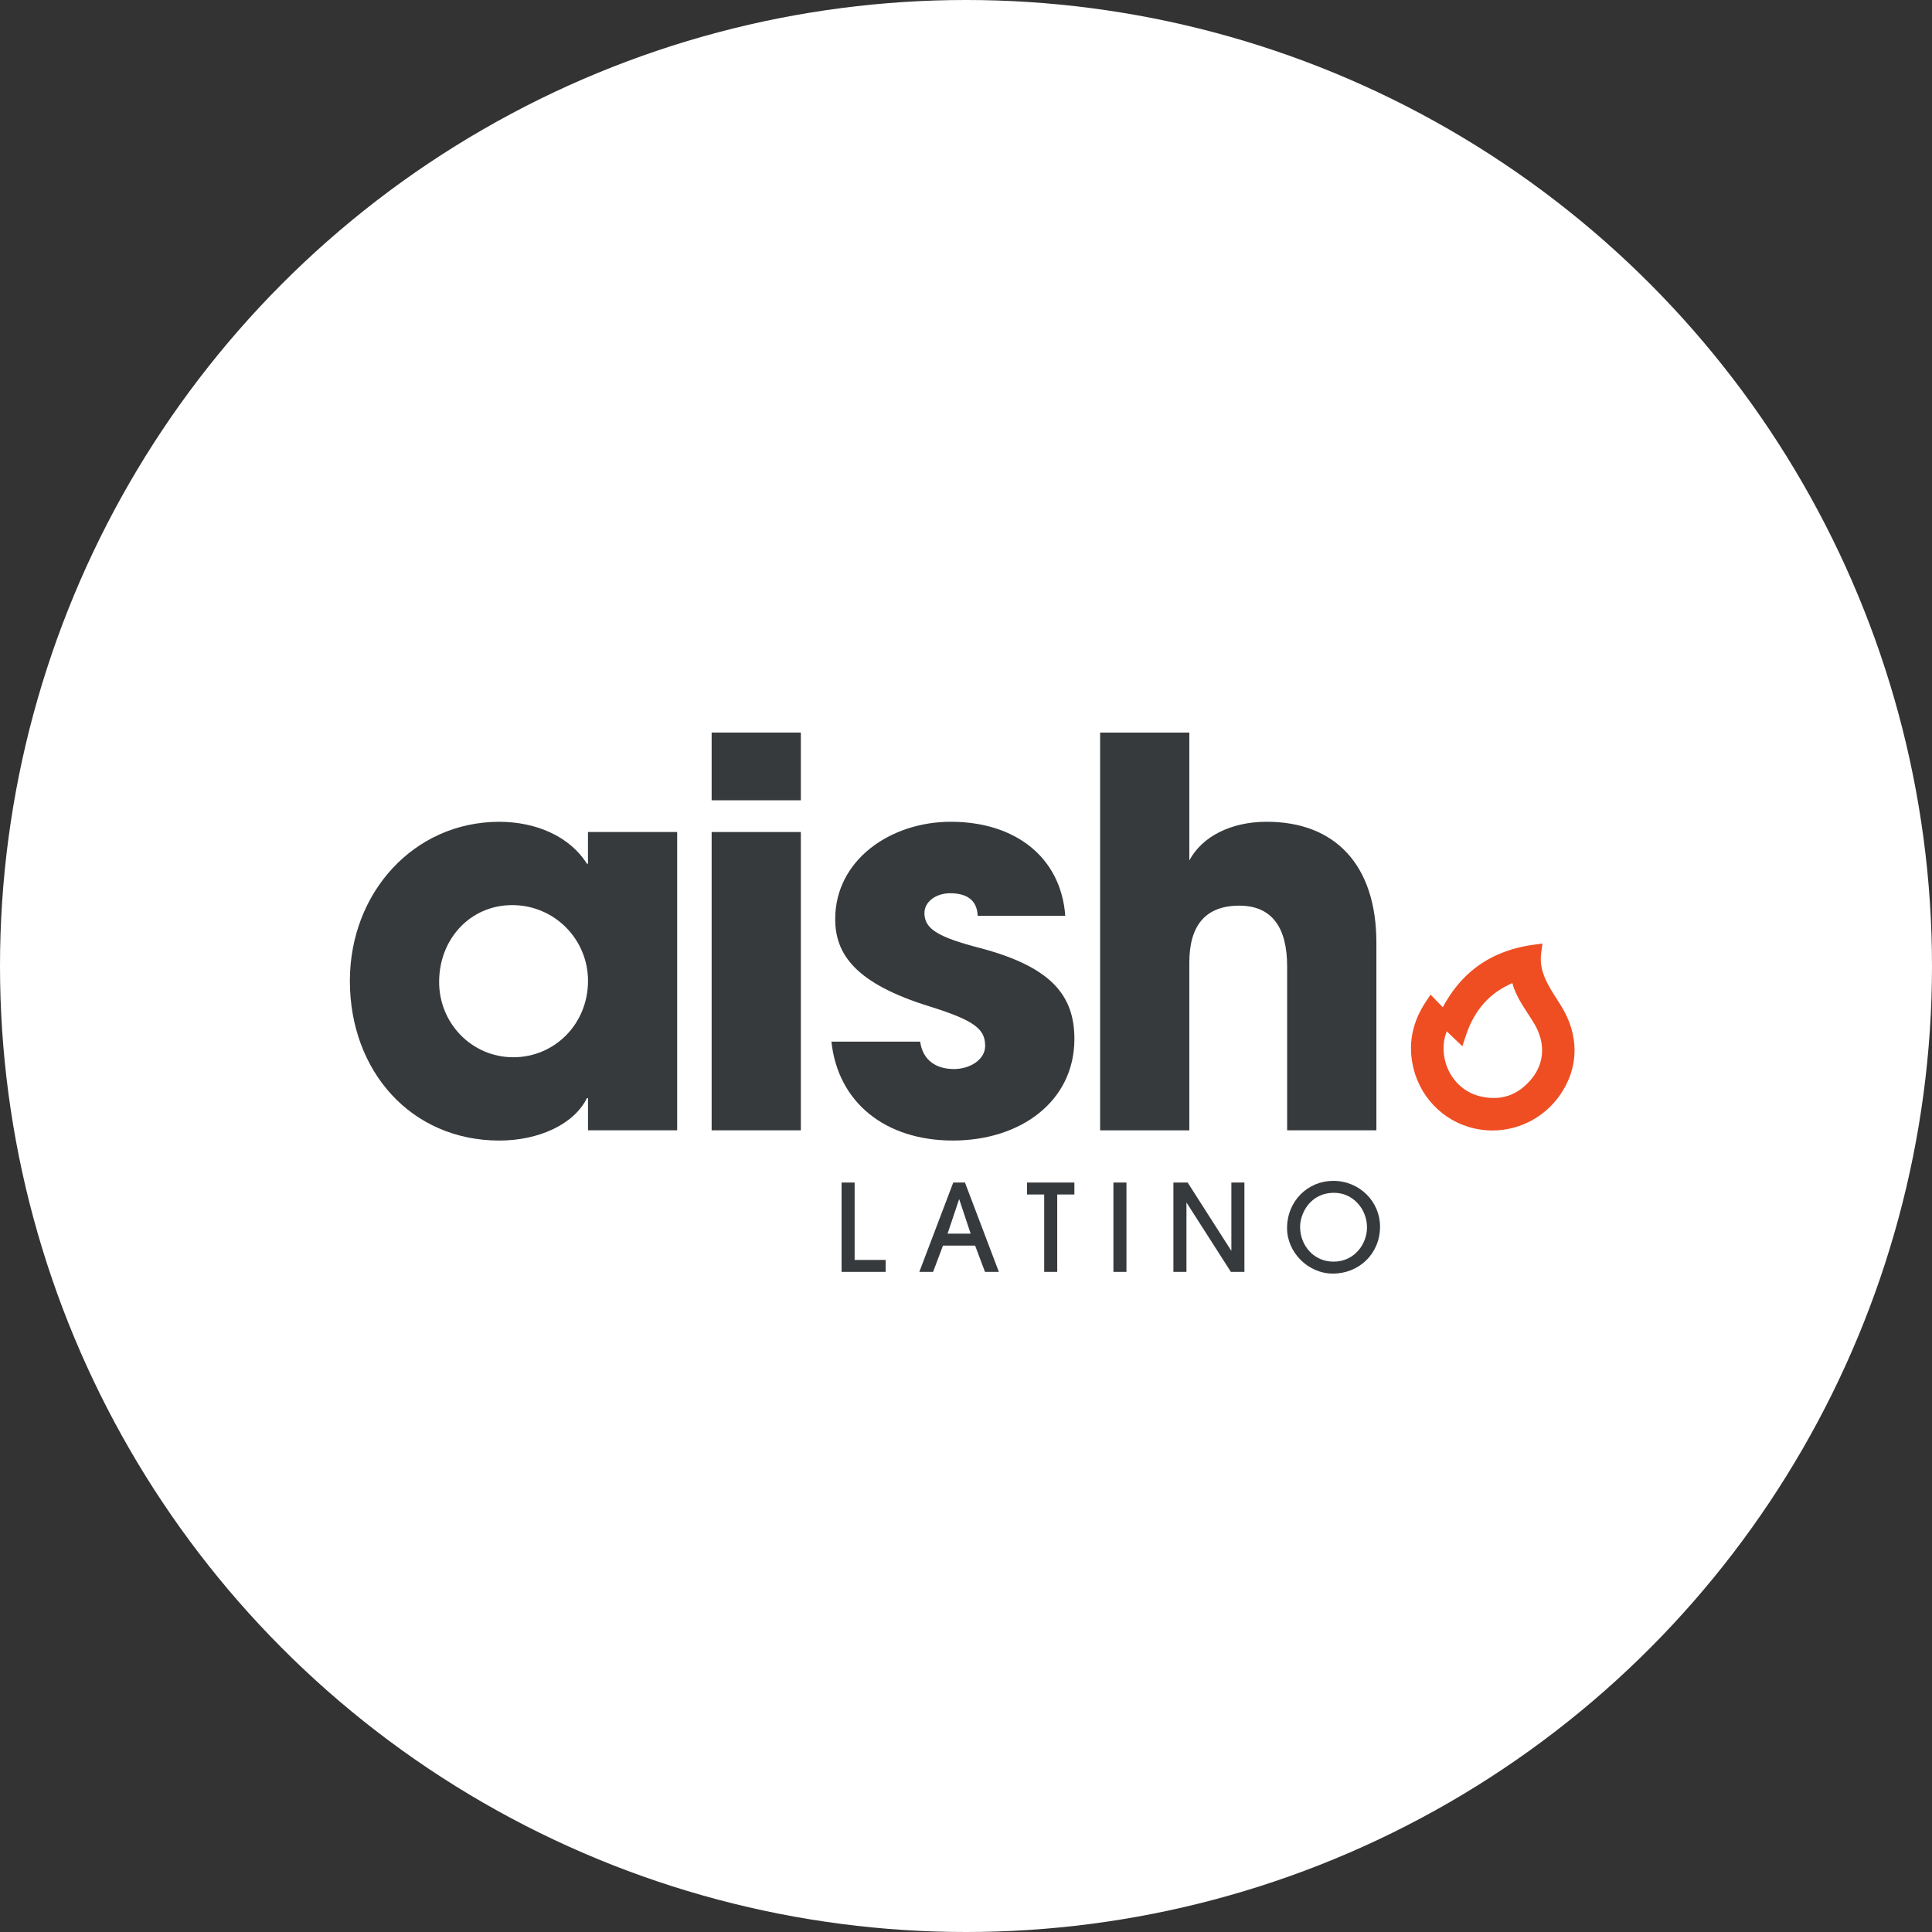 <svg xmlns="http://www.w3.org/2000/svg" width="240" height="240" viewBox="0 0 240 240" fill="none"><rect x="0" y="0" width="240" height="240" fill="#333333" stroke="none"/><circle cx="120" cy="120" r="120" fill="white"></circle><path d="M73.044 140.411V136.407H72.912C71.311 139.677 66.9 141.684 62.03 141.684C51.074 141.679 43.462 133.069 43.462 121.849C43.462 110.898 51.407 102.087 62.025 102.087C66.568 102.087 70.773 103.889 72.907 107.296H73.039V103.355H84.121V140.411H73.039H73.044ZM73.044 121.849C73.044 116.64 68.839 112.436 63.631 112.436C58.422 112.436 54.55 116.64 54.55 121.986C54.55 127.126 58.623 131.336 63.763 131.336C68.903 131.336 73.044 127.195 73.044 121.854V121.849Z" fill="#373A3C"></path><path d="M88.403 99.415V91H99.485V99.415H88.403ZM88.403 140.412V103.356H99.485V140.412H88.403Z" fill="#373A3C"></path><path d="M121.448 113.768C121.38 111.629 119.848 110.963 118.041 110.963C116.234 110.963 114.835 112.03 114.835 113.435C114.835 115.437 116.636 116.441 121.781 117.778C130.592 120.112 133.466 123.652 133.466 129.061C133.466 136.805 126.789 141.681 118.374 141.681C109.959 141.681 104.085 136.942 103.282 129.394H114.301C114.634 131.728 116.303 132.801 118.506 132.801C120.445 132.801 122.378 131.665 122.378 129.927C122.378 127.856 121.11 126.789 115.569 125.051C106.219 122.178 103.752 118.507 103.752 114.17C103.752 106.827 110.63 102.083 118.11 102.083C126.123 102.083 131.797 106.489 132.33 113.768H121.448Z" fill="#373A3C"></path><path d="M159.893 140.412V120.048C159.893 115.241 158.023 112.505 153.95 112.505C149.745 112.505 147.738 114.977 147.743 119.583V140.417H136.66V91H147.743V106.89C149.344 103.884 152.951 102.083 157.357 102.083C165.835 102.083 170.98 107.423 170.98 117.106V140.407H159.898L159.893 140.412Z" fill="#373A3C"></path><path d="M193.877 124.866C193.745 124.655 193.607 124.443 193.47 124.232V124.222C192.271 122.362 191.14 120.608 191.452 118.348L191.61 117.207L190.469 117.365C187.68 117.751 185.266 118.707 183.301 120.207C181.674 121.448 180.306 123.102 179.228 125.125L177.712 123.556L177.11 124.459C175.547 126.805 174.981 129.314 175.42 131.923C176.117 136.049 179.16 139.292 183.174 140.185C183.909 140.349 184.659 140.433 185.404 140.433C188.726 140.433 191.853 138.796 193.776 136.049C196.169 132.631 196.206 128.558 193.877 124.871V124.866ZM183.94 136.207C181.558 135.663 179.773 133.688 179.397 131.173C179.234 130.09 179.339 129.087 179.72 128.115L181.658 129.969L182.092 128.659C183.127 125.5 185.018 123.361 187.865 122.124C188.261 123.556 189.033 124.739 189.783 125.891C190.079 126.34 190.38 126.81 190.649 127.27C191.975 129.573 191.859 131.997 190.337 133.915C188.663 136.023 186.513 136.794 183.946 136.207H183.94Z" fill="#EF4E22"></path><path d="M110.02 158H104.545V146.9H106.165V156.515H110.02V158ZM124.086 158H122.361L121.131 154.73H117.141L115.911 158H114.201L118.416 146.9H119.871L124.086 158ZM120.576 153.245L119.166 149H119.136L117.711 153.245H120.576ZM131.334 158H129.714V148.385H127.584V146.9H133.464V148.385H131.334V158ZM139.933 158H138.313V146.9H139.933V158ZM154.585 158H152.905L147.415 149.42H147.385V158H145.765V146.9H147.535L152.935 155.345H152.965V146.9H154.585V158ZM165.659 156.725C168.284 156.725 169.814 154.505 169.814 152.48C169.814 150.185 168.074 148.175 165.734 148.175C162.734 148.175 161.504 150.755 161.504 152.405C161.504 154.64 163.124 156.725 165.659 156.725ZM171.434 152.375C171.434 155.735 168.839 158.21 165.569 158.21C162.494 158.21 159.884 155.57 159.884 152.57C159.884 149.165 162.494 146.69 165.614 146.69C168.914 146.69 171.434 149.285 171.434 152.375Z" fill="#373A3C"></path></svg>